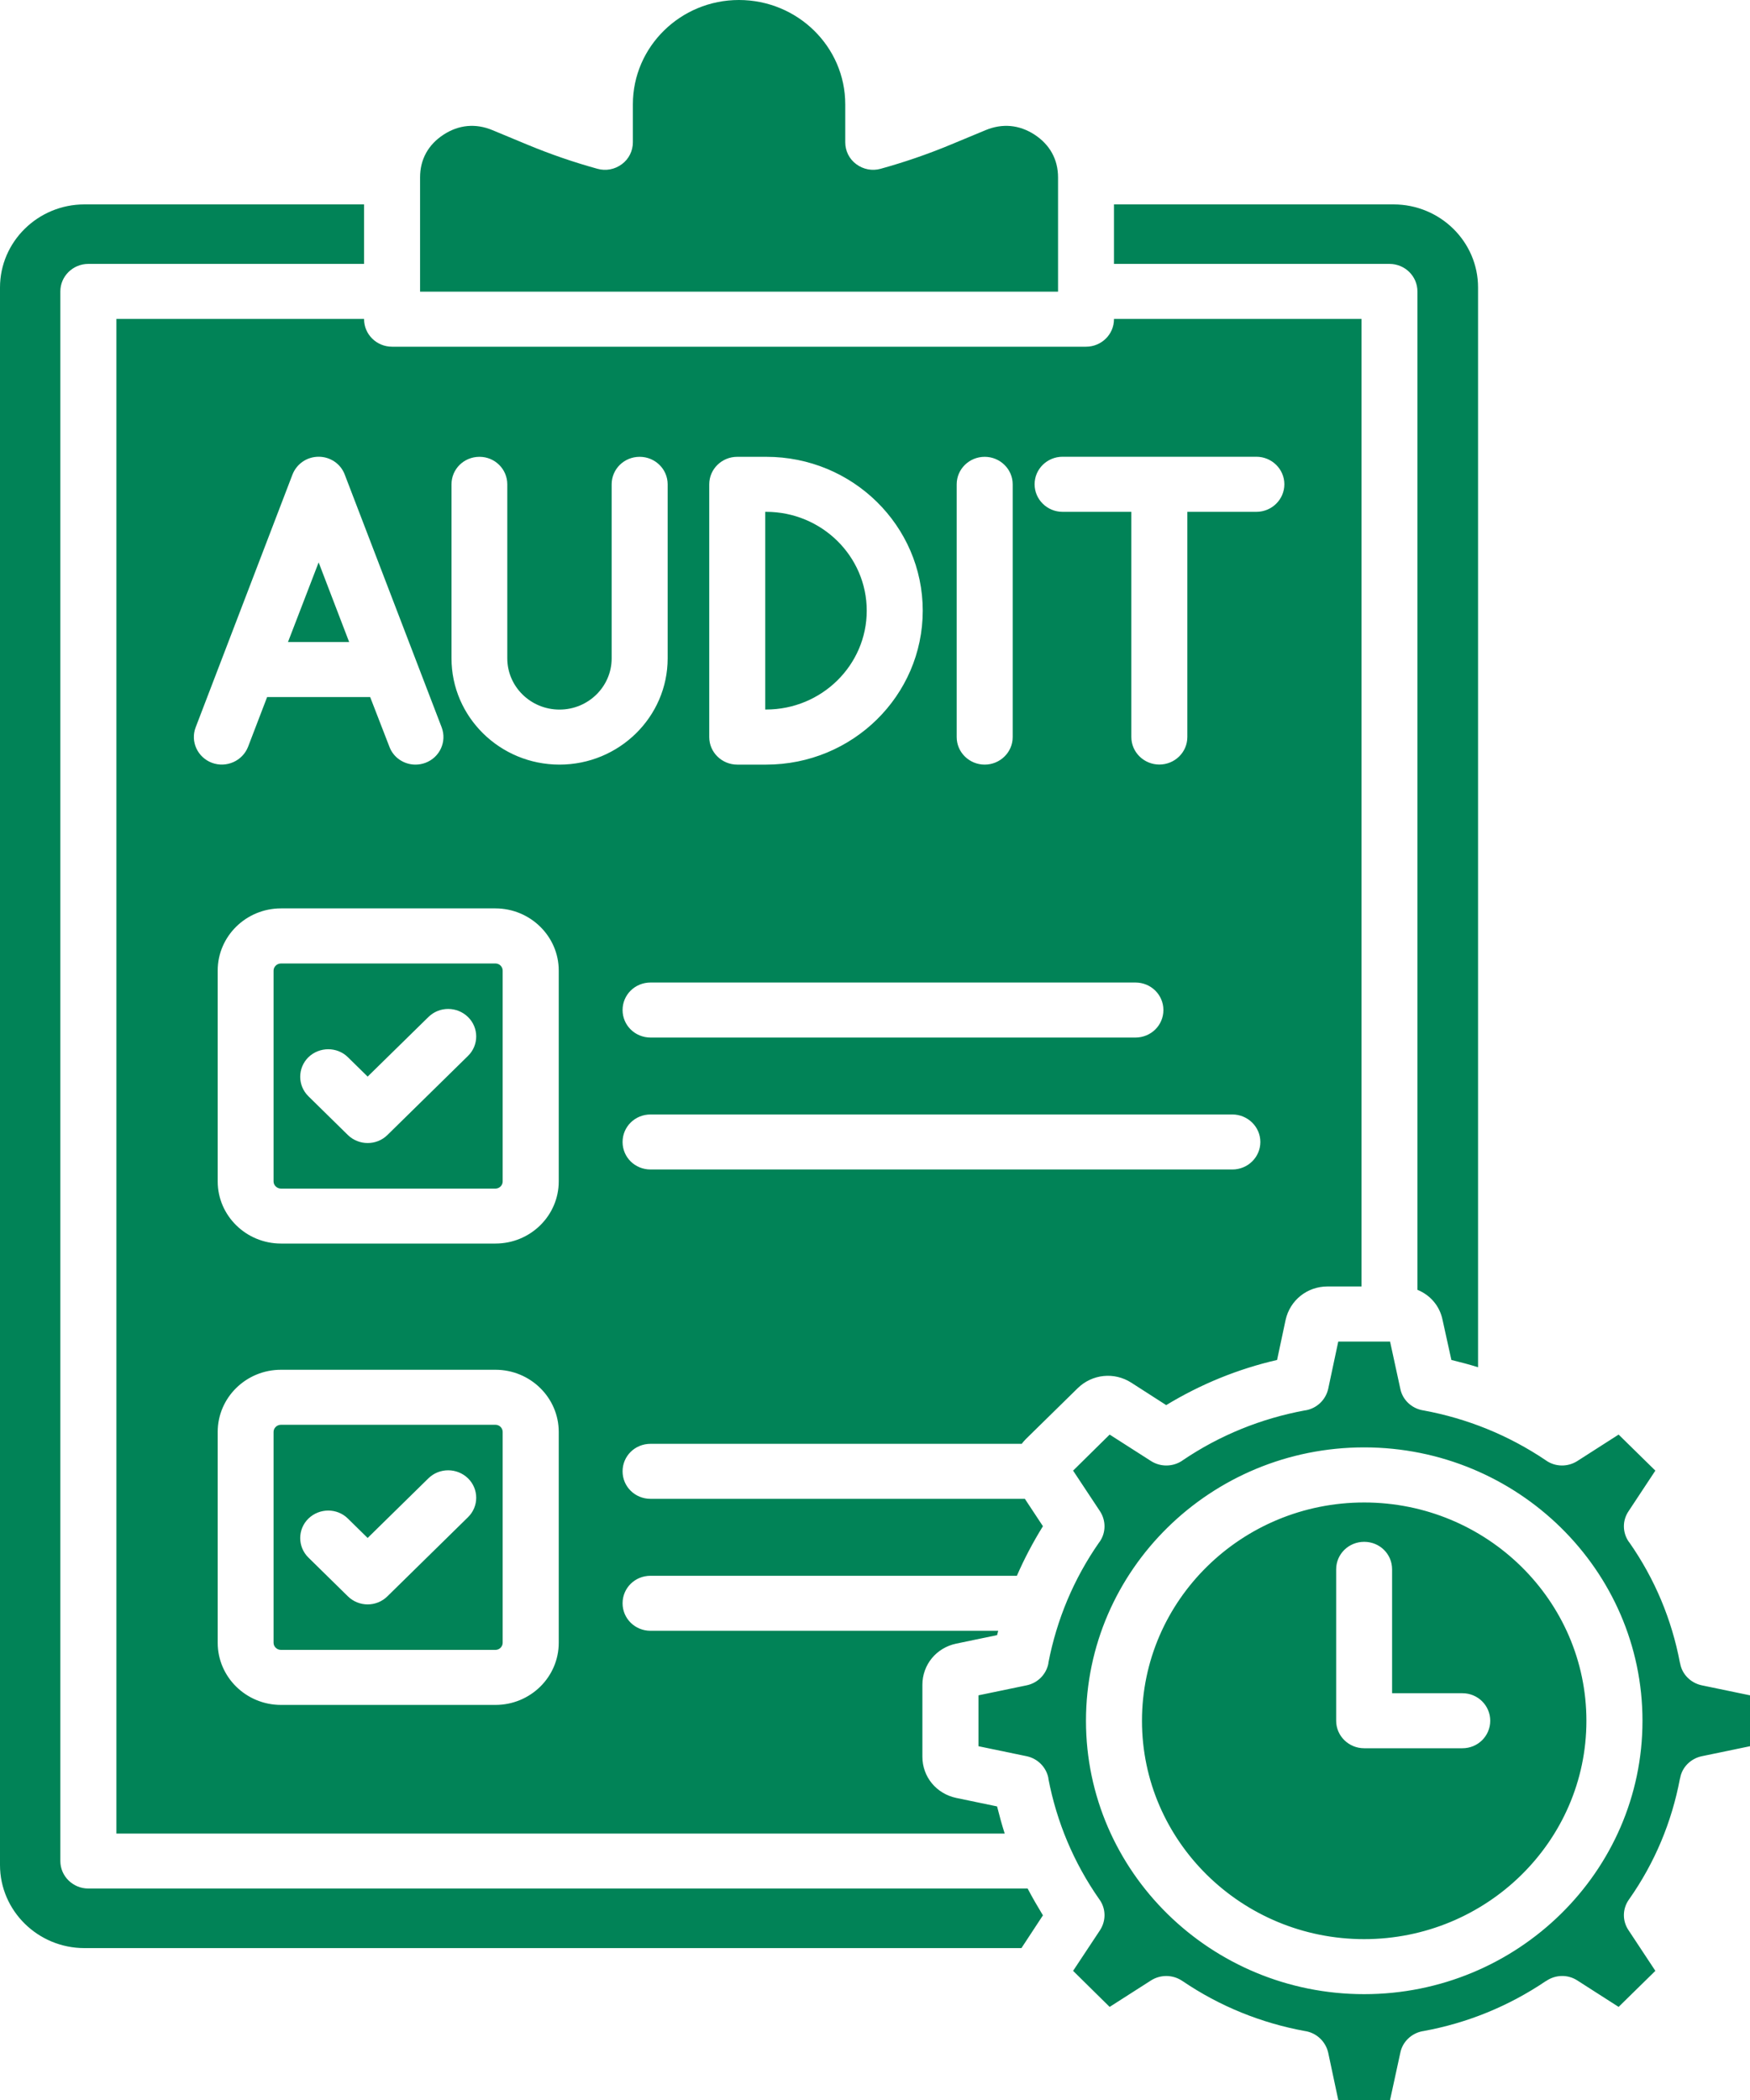 <?xml version="1.0" encoding="UTF-8"?>
<svg xmlns="http://www.w3.org/2000/svg" width="25" height="30" viewBox="0 0 25 30" fill="none">
  <path fill-rule="evenodd" clip-rule="evenodd" d="M1.663 4.556V26.194H14.353C14.312 26.066 14.277 25.937 14.244 25.806L13.662 25.685C13.376 25.625 13.177 25.383 13.177 25.096V24.069C13.177 23.782 13.376 23.539 13.662 23.48L14.244 23.359C14.249 23.338 14.255 23.318 14.26 23.297H9.294C9.07 23.297 8.894 23.121 8.894 22.904C8.894 22.686 9.07 22.511 9.294 22.511H14.527C14.633 22.267 14.758 22.031 14.899 21.803L14.641 21.412H9.294C9.07 21.412 8.894 21.236 8.894 21.019C8.894 20.801 9.07 20.626 9.294 20.626H14.597C14.613 20.602 14.635 20.58 14.655 20.558L15.395 19.832C15.602 19.629 15.918 19.596 16.162 19.753L16.66 20.073C17.153 19.774 17.683 19.557 18.244 19.428L18.366 18.855C18.429 18.574 18.674 18.378 18.965 18.378H19.45V4.556H15.914V4.56C15.914 4.777 15.735 4.953 15.514 4.953H5.601C5.38 4.953 5.201 4.777 5.201 4.56V4.556H1.663ZM6 4.167H15.115V2.534C15.115 2.277 14.997 2.066 14.78 1.924C14.562 1.782 14.32 1.759 14.078 1.86L13.58 2.067C13.251 2.204 12.914 2.319 12.581 2.411C12.461 2.445 12.333 2.42 12.233 2.346C12.132 2.272 12.075 2.156 12.075 2.033V1.49C12.075 0.668 11.394 0 10.556 0C9.721 0 9.041 0.668 9.041 1.49V2.033C9.041 2.156 8.984 2.272 8.883 2.346C8.782 2.421 8.654 2.445 8.534 2.411C8.2 2.319 7.865 2.204 7.535 2.067L7.037 1.86C6.796 1.759 6.553 1.782 6.336 1.924C6.118 2.066 6.001 2.277 6.001 2.534V4.167H6ZM14.681 26.98C14.749 27.109 14.823 27.237 14.899 27.362L14.592 27.83H1.206C0.542 27.83 0 27.297 0 26.643V4.107C0 3.453 0.542 2.92 1.206 2.92H5.201V3.77H1.262C1.042 3.77 0.862 3.946 0.862 4.163V26.586C0.862 26.803 1.042 26.979 1.262 26.979H14.681V26.98ZM21.115 19.532C20.99 19.493 20.862 19.459 20.734 19.428L20.608 18.856C20.568 18.657 20.432 18.5 20.249 18.426V4.163C20.249 3.946 20.07 3.77 19.849 3.77H15.914V2.92H19.907C20.573 2.92 21.115 3.452 21.115 4.106V19.532ZM19.488 20.677C21.678 20.677 23.464 22.429 23.464 24.583C23.464 26.736 21.678 28.488 19.488 28.488C17.297 28.488 15.514 26.736 15.514 24.583C15.514 22.429 17.297 20.677 19.488 20.677ZM18.974 19.842L19.118 19.165H19.858L20.005 19.842C20.037 19.998 20.165 20.118 20.323 20.147L20.331 20.148C20.962 20.264 21.55 20.503 22.081 20.86L22.089 20.866C22.222 20.957 22.396 20.959 22.533 20.872L23.123 20.494L23.648 21.009L23.265 21.589C23.174 21.723 23.177 21.896 23.27 22.028L23.275 22.033C23.64 22.555 23.882 23.135 23.999 23.754L24.002 23.763C24.029 23.919 24.154 24.043 24.311 24.076L25 24.219V24.946L24.311 25.089C24.154 25.122 24.028 25.246 24.002 25.402L23.999 25.41C23.882 26.03 23.64 26.61 23.275 27.13L23.27 27.137C23.177 27.268 23.174 27.441 23.265 27.575L23.648 28.155L23.123 28.67L22.533 28.292C22.397 28.204 22.223 28.208 22.089 28.299L22.081 28.303C21.55 28.661 20.962 28.901 20.331 29.016L20.323 29.017C20.165 29.046 20.037 29.167 20.005 29.323L19.858 30H19.118L18.974 29.323C18.938 29.167 18.813 29.046 18.655 29.017L18.647 29.016C18.016 28.901 17.425 28.661 16.898 28.304L16.89 28.299C16.756 28.208 16.58 28.205 16.443 28.292L15.852 28.67L15.33 28.155L15.714 27.575C15.801 27.442 15.801 27.27 15.709 27.139L15.703 27.131C15.339 26.61 15.096 26.03 14.977 25.411V25.402C14.947 25.246 14.824 25.122 14.667 25.089L13.978 24.946V24.219L14.667 24.076C14.825 24.043 14.947 23.919 14.977 23.763V23.754C15.097 23.134 15.339 22.555 15.703 22.033L15.709 22.026C15.801 21.895 15.801 21.722 15.714 21.589L15.33 21.009L15.852 20.494L16.443 20.872C16.579 20.959 16.756 20.957 16.89 20.866L16.895 20.862C17.425 20.503 18.016 20.264 18.644 20.148L18.655 20.147C18.813 20.118 18.938 19.998 18.974 19.842ZM16.314 24.583C16.314 22.863 17.737 21.464 19.488 21.464C21.237 21.464 22.663 22.863 22.663 24.583C22.663 26.303 21.237 27.702 19.488 27.702C17.738 27.702 16.314 26.302 16.314 24.583ZM20.892 24.975H19.488C19.267 24.975 19.088 24.799 19.088 24.582V22.419C19.088 22.201 19.267 22.026 19.488 22.026C19.711 22.026 19.887 22.201 19.887 22.419V24.189H20.892C21.112 24.189 21.289 24.365 21.289 24.582C21.289 24.8 21.112 24.975 20.892 24.975ZM7.078 20.354C7.135 20.354 7.181 20.4 7.181 20.456V23.468C7.181 23.523 7.135 23.57 7.078 23.57H4.014C3.956 23.57 3.908 23.524 3.908 23.468V20.456C3.908 20.4 3.956 20.354 4.014 20.354H7.078ZM6.12 21.119C6.276 20.966 6.528 20.966 6.686 21.119C6.842 21.272 6.842 21.521 6.686 21.674L5.535 22.804C5.457 22.881 5.356 22.92 5.252 22.92C5.151 22.92 5.048 22.882 4.969 22.804L4.405 22.25C4.25 22.097 4.25 21.847 4.405 21.695C4.563 21.541 4.817 21.541 4.971 21.695L5.252 21.971L6.12 21.119ZM7.078 13.764C7.135 13.764 7.181 13.81 7.181 13.866V16.878C7.181 16.933 7.135 16.98 7.078 16.98H4.014C3.956 16.98 3.908 16.933 3.908 16.878V13.866C3.908 13.811 3.956 13.764 4.014 13.764H7.078ZM5.252 15.38L6.12 14.529C6.276 14.375 6.528 14.375 6.686 14.529C6.842 14.682 6.842 14.931 6.686 15.084L5.535 16.214C5.457 16.291 5.356 16.329 5.252 16.329C5.151 16.329 5.048 16.291 4.969 16.214L4.405 15.66C4.25 15.507 4.25 15.258 4.405 15.104C4.563 14.951 4.817 14.951 4.971 15.104L5.252 15.38ZM4.988 9.172H4.114L4.552 8.034L4.988 9.172ZM10.932 7.312H10.945C11.737 7.312 12.382 7.945 12.382 8.724C12.382 9.503 11.737 10.136 10.945 10.136H10.932V7.312ZM13.182 8.724C13.182 9.937 12.181 10.923 10.946 10.923H10.532C10.311 10.923 10.132 10.746 10.132 10.53V6.919C10.132 6.702 10.311 6.526 10.532 6.526H10.946C12.181 6.525 13.182 7.512 13.182 8.724ZM9.538 9.405C9.538 10.242 8.844 10.923 7.993 10.923C7.141 10.923 6.45 10.242 6.45 9.405V6.919C6.45 6.702 6.626 6.526 6.85 6.526C7.07 6.526 7.247 6.702 7.247 6.919V9.405C7.247 9.809 7.581 10.137 7.993 10.137C8.404 10.137 8.738 9.809 8.738 9.405V6.919C8.738 6.702 8.915 6.526 9.138 6.526C9.359 6.526 9.538 6.702 9.538 6.919V9.405ZM14.467 10.53C14.467 10.747 14.287 10.923 14.067 10.923C13.846 10.923 13.667 10.746 13.667 10.53V6.919C13.667 6.702 13.846 6.526 14.067 6.526C14.287 6.526 14.467 6.702 14.467 6.919V10.53ZM15.18 7.312C14.959 7.312 14.78 7.135 14.78 6.918C14.78 6.701 14.959 6.525 15.18 6.525H17.948C18.169 6.525 18.348 6.702 18.348 6.918C18.348 7.135 18.169 7.312 17.948 7.312H16.962V10.529C16.962 10.746 16.783 10.922 16.562 10.922C16.342 10.922 16.162 10.746 16.162 10.529V7.312H15.18ZM4.925 6.78L6.31 10.392C6.386 10.595 6.283 10.821 6.076 10.898C6.03 10.915 5.981 10.923 5.935 10.923C5.774 10.923 5.622 10.826 5.563 10.668L5.288 9.958H3.816L3.544 10.668C3.465 10.871 3.234 10.974 3.027 10.897C2.823 10.82 2.717 10.594 2.795 10.391L4.178 6.78C4.238 6.626 4.384 6.525 4.553 6.525C4.719 6.525 4.868 6.627 4.925 6.78ZM9.294 14.036H16.22C16.443 14.036 16.62 14.212 16.62 14.429C16.62 14.647 16.443 14.822 16.22 14.822H9.294C9.07 14.822 8.894 14.646 8.894 14.429C8.894 14.212 9.07 14.036 9.294 14.036ZM9.294 15.921H17.605C17.825 15.921 18.005 16.098 18.005 16.314C18.005 16.532 17.825 16.707 17.605 16.707H9.294C9.07 16.707 8.894 16.532 8.894 16.314C8.894 16.097 9.07 15.921 9.294 15.921ZM7.078 19.568C7.576 19.568 7.982 19.966 7.982 20.456V23.468C7.982 23.958 7.577 24.356 7.078 24.356H4.014C3.516 24.356 3.11 23.958 3.11 23.468V20.456C3.11 19.966 3.515 19.568 4.014 19.568H7.078ZM7.982 13.865V16.877C7.982 17.367 7.577 17.765 7.078 17.765H4.014C3.516 17.765 3.11 17.367 3.11 16.877V13.865C3.11 13.376 3.515 12.977 4.014 12.977H7.078C7.576 12.978 7.982 13.376 7.982 13.865Z" fill="#018357"></path>
</svg>
